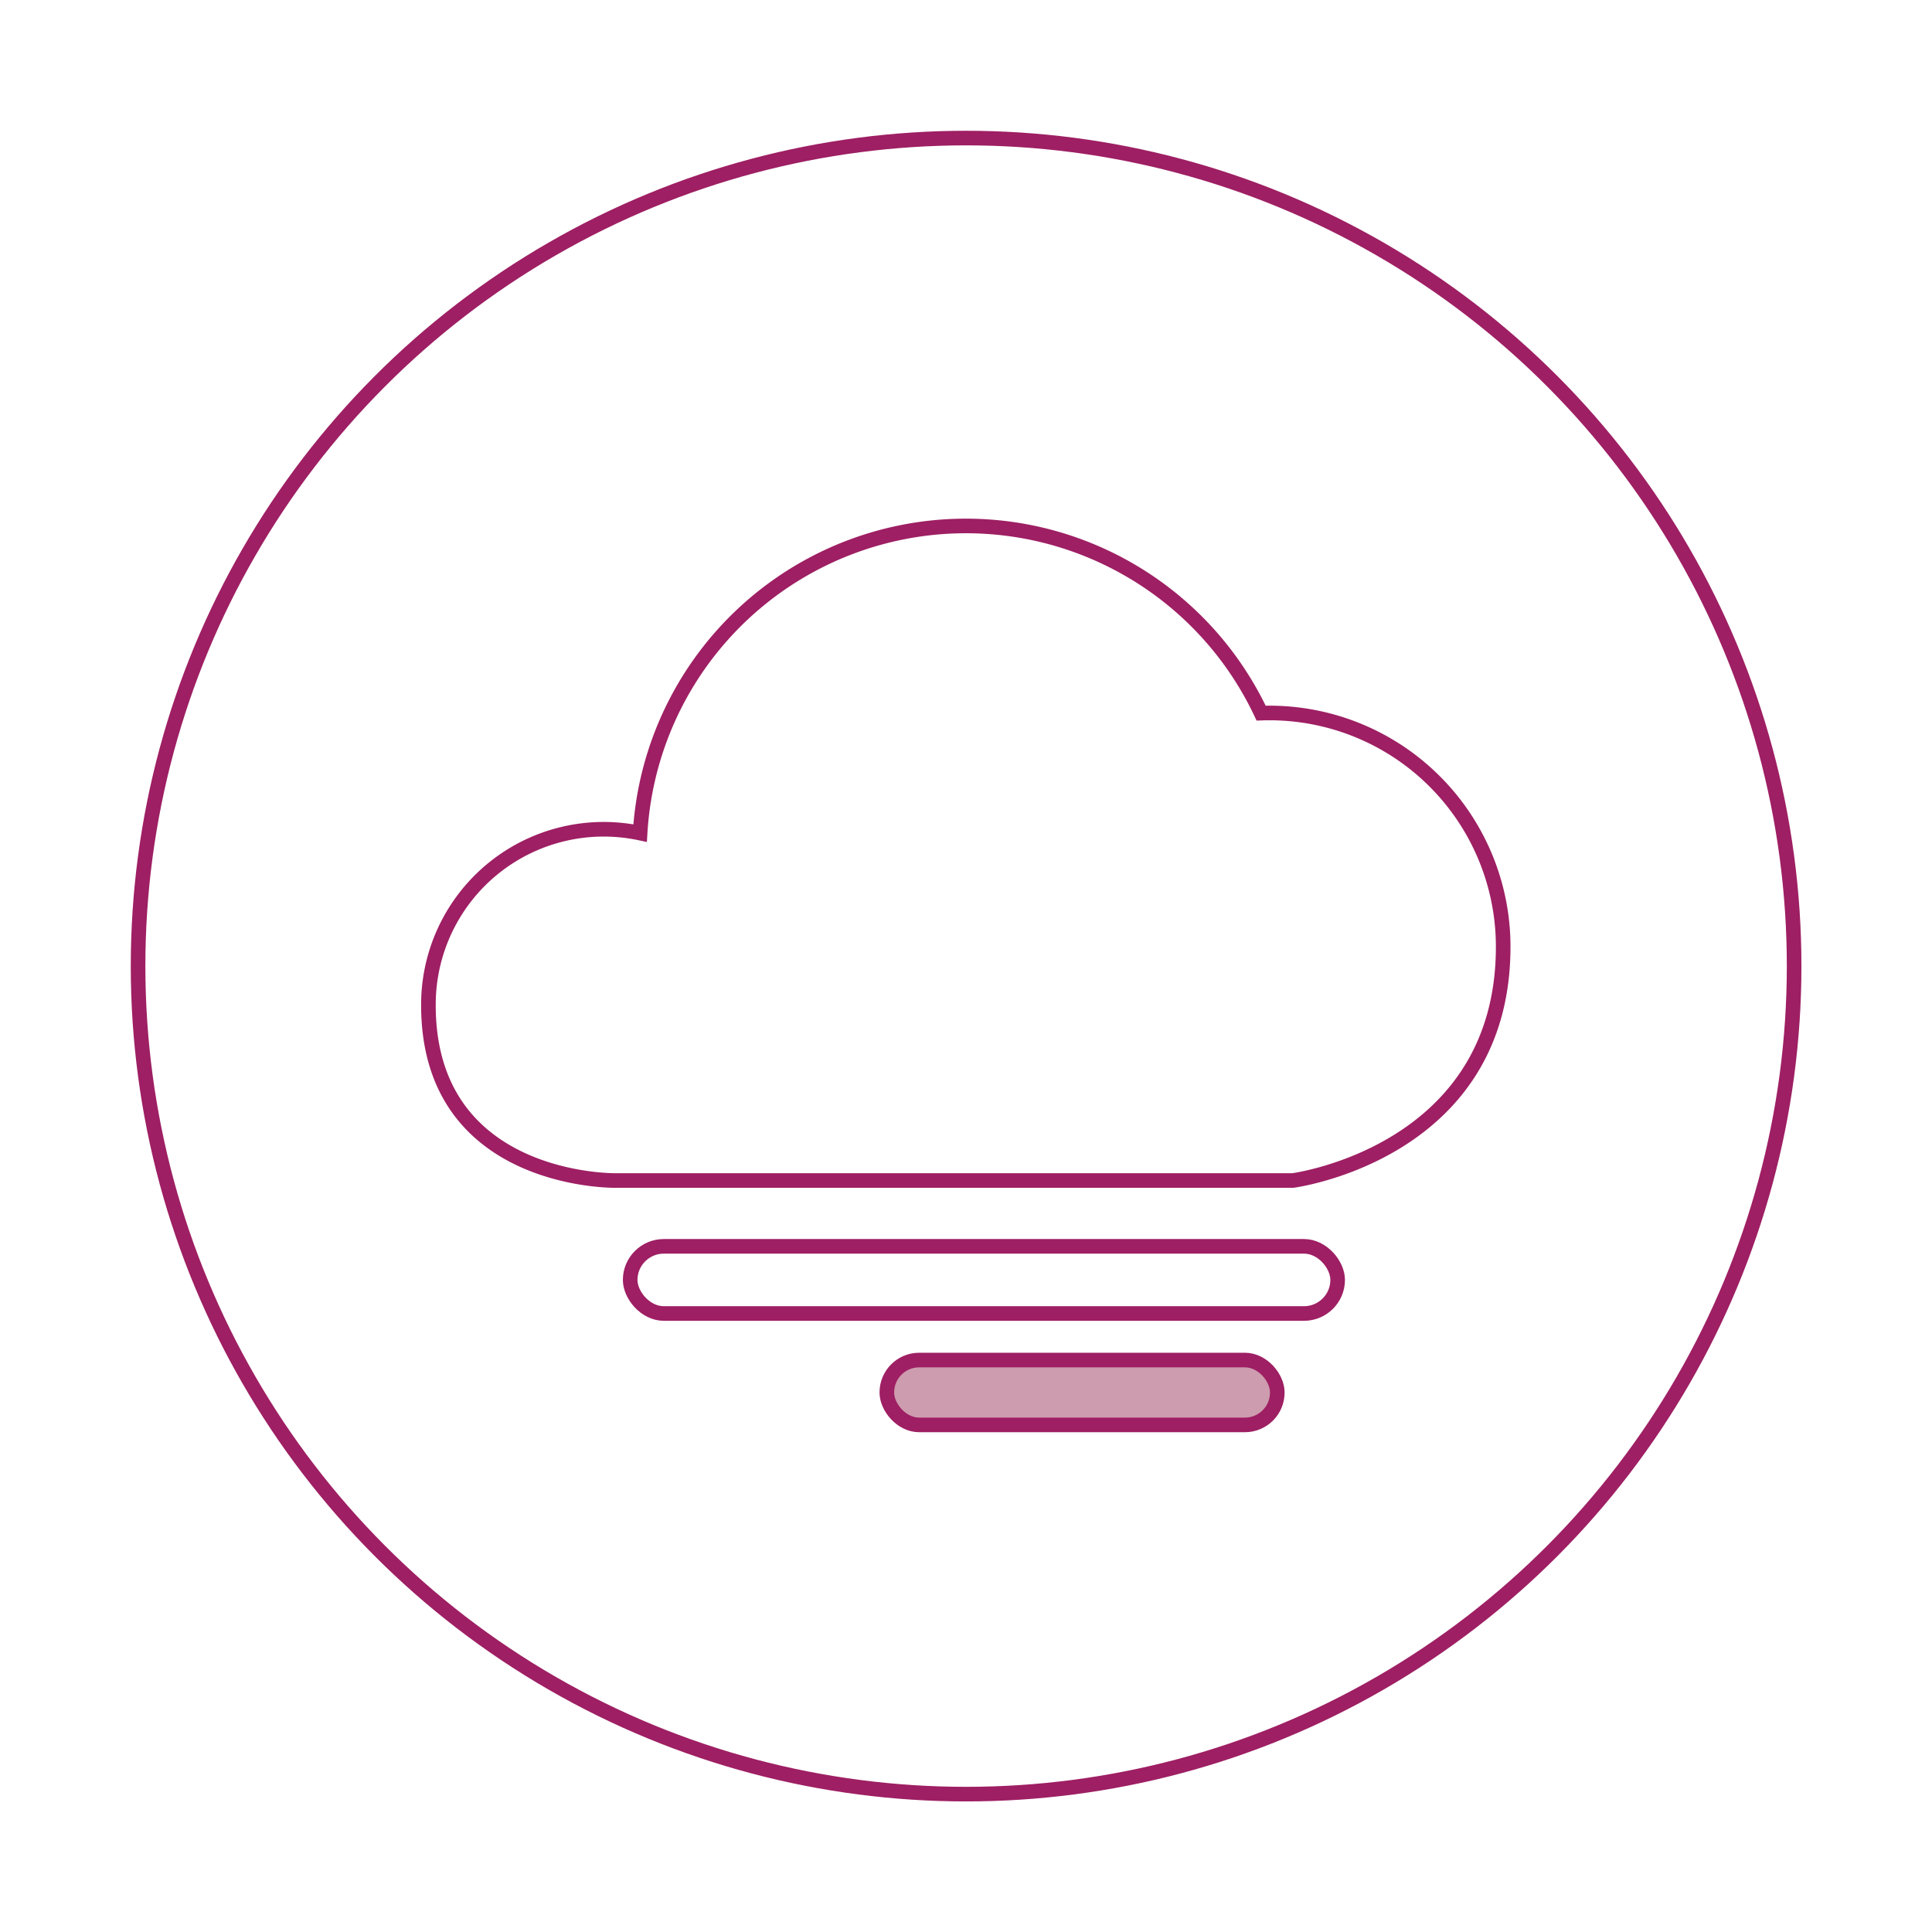 <svg id="Capa_1" data-name="Capa 1" xmlns="http://www.w3.org/2000/svg" viewBox="0 0 99.21 99.21"><defs><style>.cls-1{fill:none;}.cls-1,.cls-2{stroke:#9e1f63;stroke-miterlimit:10;stroke-width:0.75px;}.cls-2{fill:#cd9cae;}</style></defs><title>ICONOS BASE</title><circle class="cls-1" cx="49.61" cy="49.61" r="42.52"/><path class="cls-1" d="M77.19,48.62a12,12,0,0,0-12.43-12,16.76,16.76,0,0,0-31.89,6.16A9,9,0,0,0,22,51.62c0,9.14,9.59,9,9.59,9H66.39S77.19,59.21,77.19,48.62Z"/><rect class="cls-1" x="32.36" y="64" width="36.33" height="3.45" rx="1.73" ry="1.73"/><rect class="cls-2" x="45.54" y="69.84" width="20.05" height="3.33" rx="1.66" ry="1.66"/></svg>